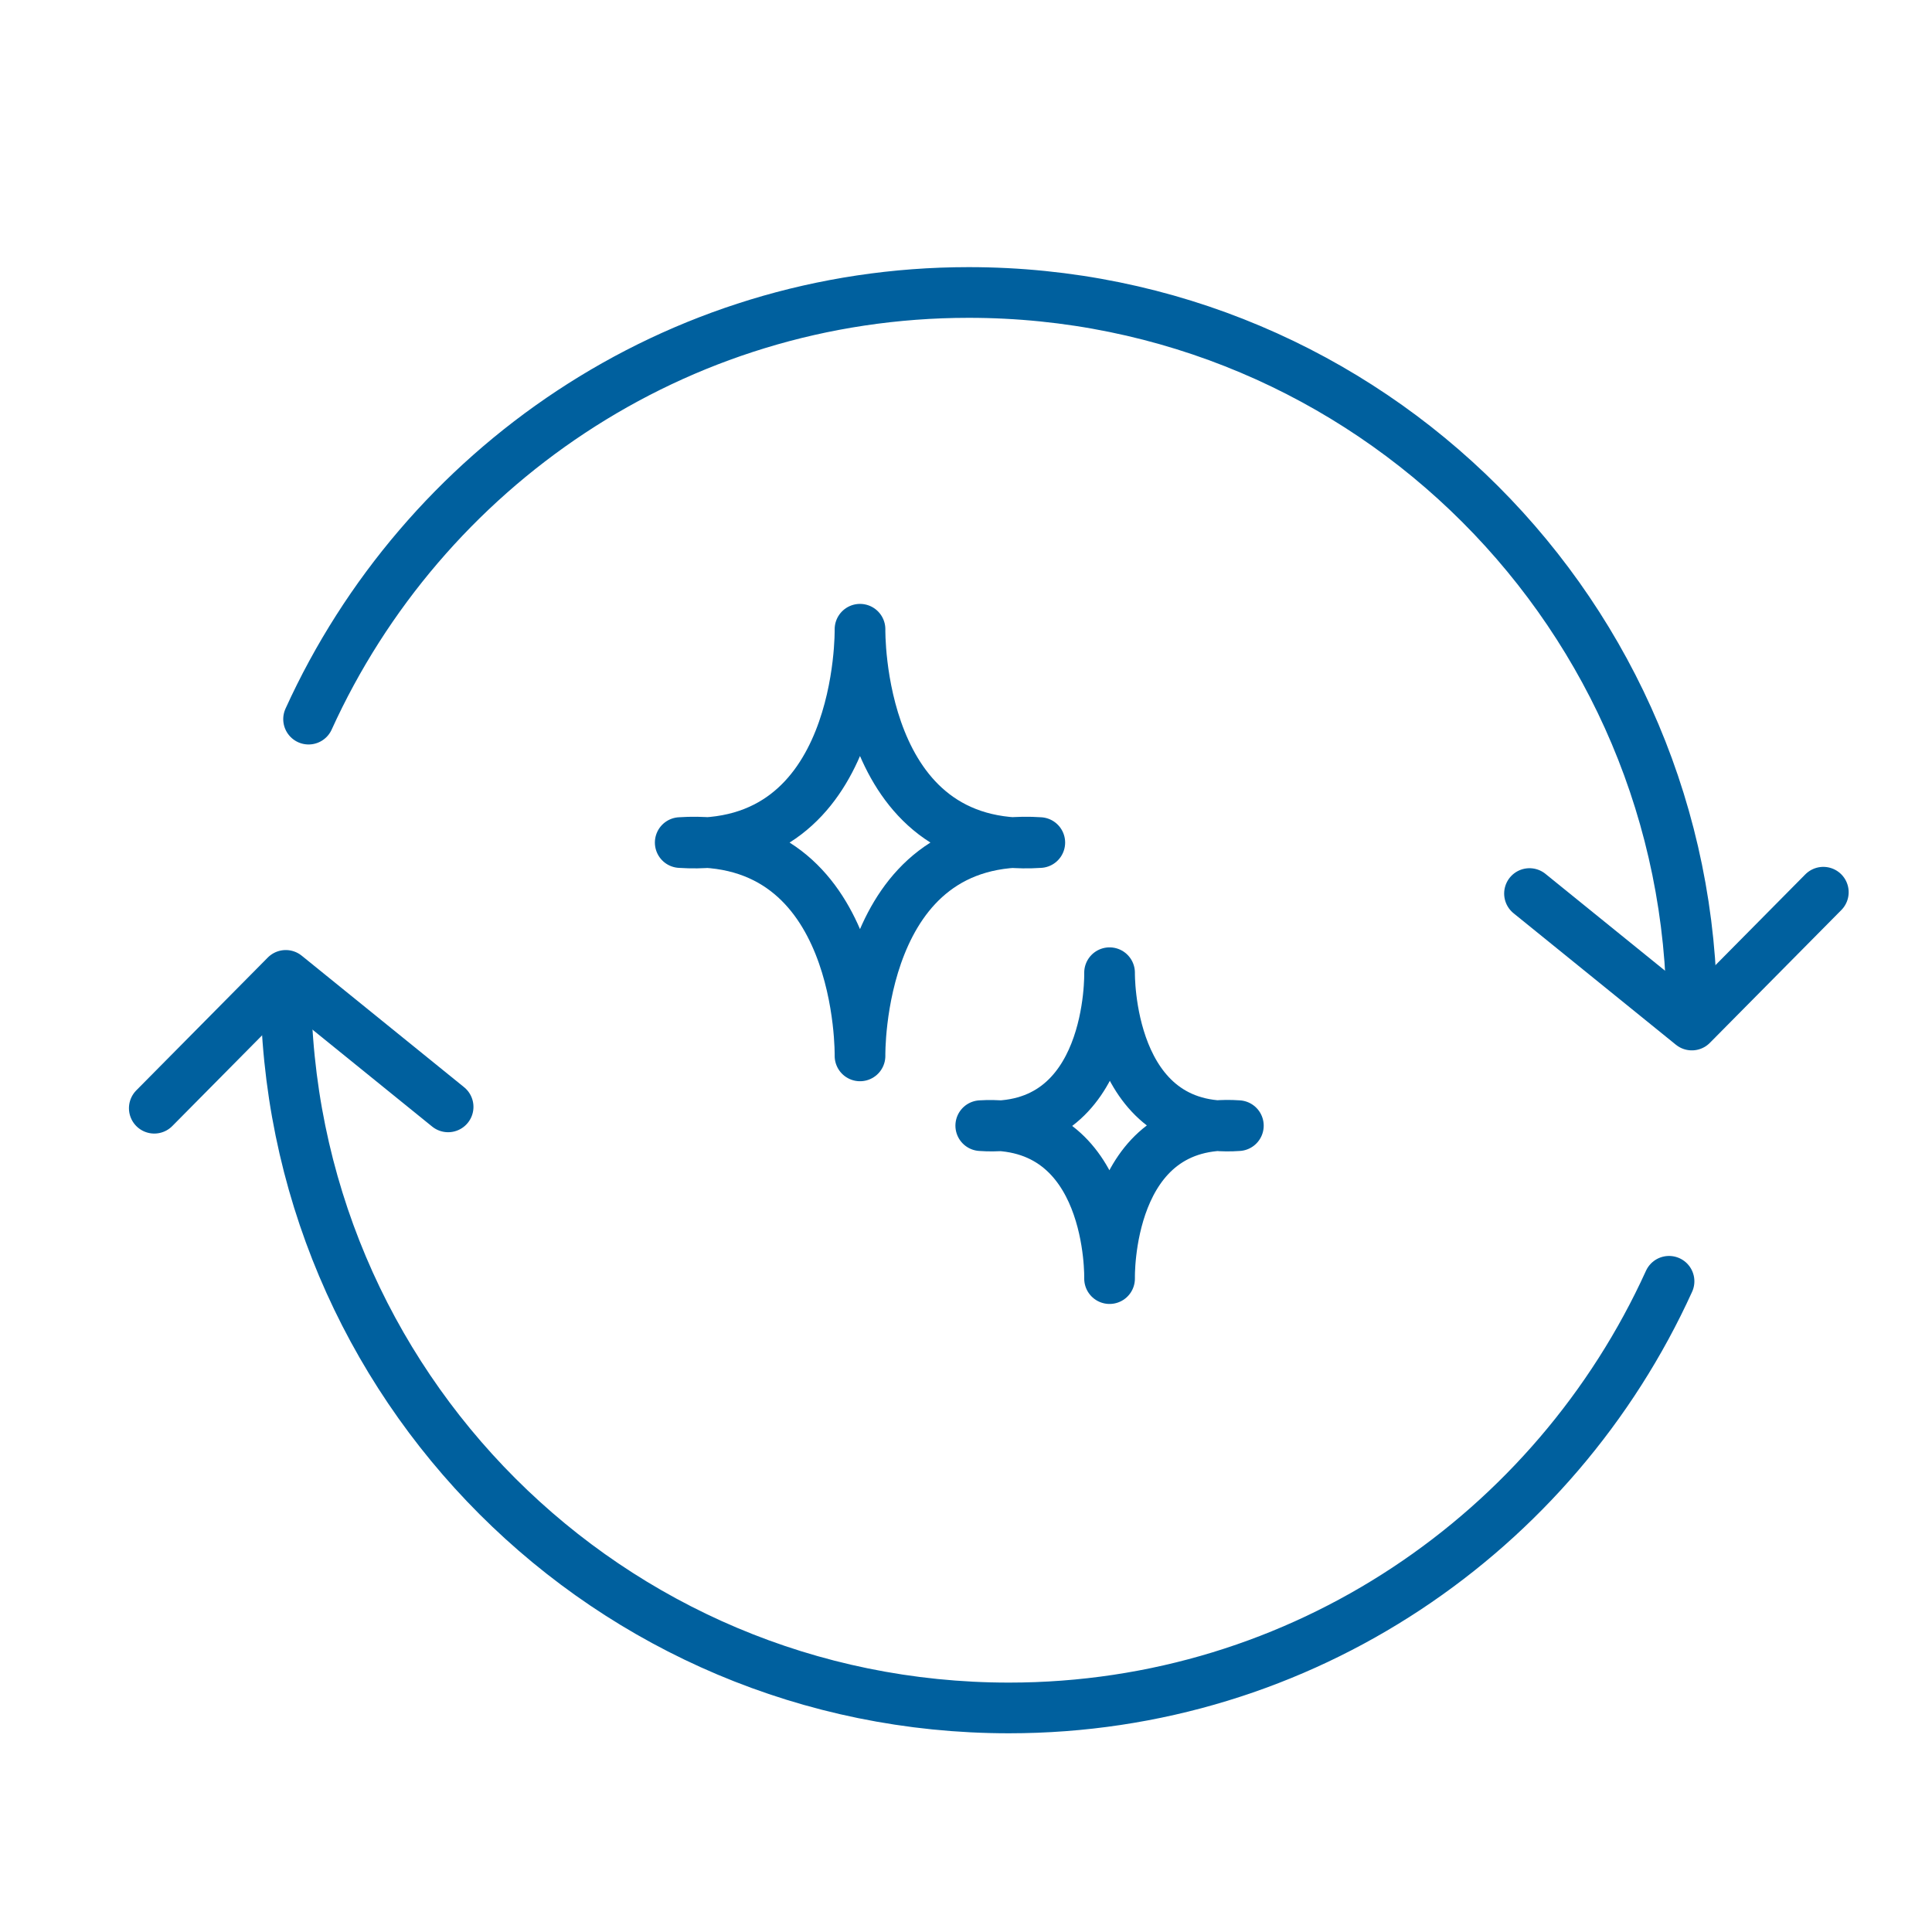 <?xml version="1.0" encoding="utf-8"?>
<!-- Generator: Adobe Illustrator 28.0.0, SVG Export Plug-In . SVG Version: 6.00 Build 0)  -->
<svg version="1.1" id="Layer_1" xmlns="http://www.w3.org/2000/svg" xmlns:xlink="http://www.w3.org/1999/xlink" x="0px" y="0px"
	 viewBox="0 0 144 144" style="enable-background:new 0 0 144 144;" xml:space="preserve">
<style type="text/css">
	.st0{fill:none;stroke:#00609E;stroke-width:3.778;stroke-linecap:round;stroke-linejoin:round;stroke-miterlimit:10;}
</style>
<path class="st0" d="M50.7,62.8c13.7,0.9,13.4-15.9,13.4-15.9s-0.3,16.8,13.4,15.9c-13.7-0.9-13.4,15.9-13.4,15.9
	S64.4,61.9,50.7,62.8z"/>
<path class="st0" d="M73.1,83.9c9.9,0.7,9.6-11.4,9.6-11.4s-0.2,12.1,9.6,11.4c-9.9-0.7-9.6,11.4-9.6,11.4S83,83.3,73.1,83.9z"/>
<g>
	<g>
		<g>
			<path class="st0" d="M21.3,73.4c0,29.8,24.1,53.9,53.9,53.9c21.9,0,40.7-13.1,49.2-31.8"/>
			<polyline class="st0" points="11.5,82.6 21.3,72.7 33.4,82.5 			"/>
		</g>
	</g>
	<g>
		<g>
			<path class="st0" d="M126.1,75.7c0-29.8-24.1-53.9-53.9-53.9c-21.9,0-40.7,13.1-49.2,31.8"/>
			<polyline class="st0" points="135.9,66.5 126.1,76.4 114,66.6 			"/>
		</g>
	</g>
</g>
</svg>

